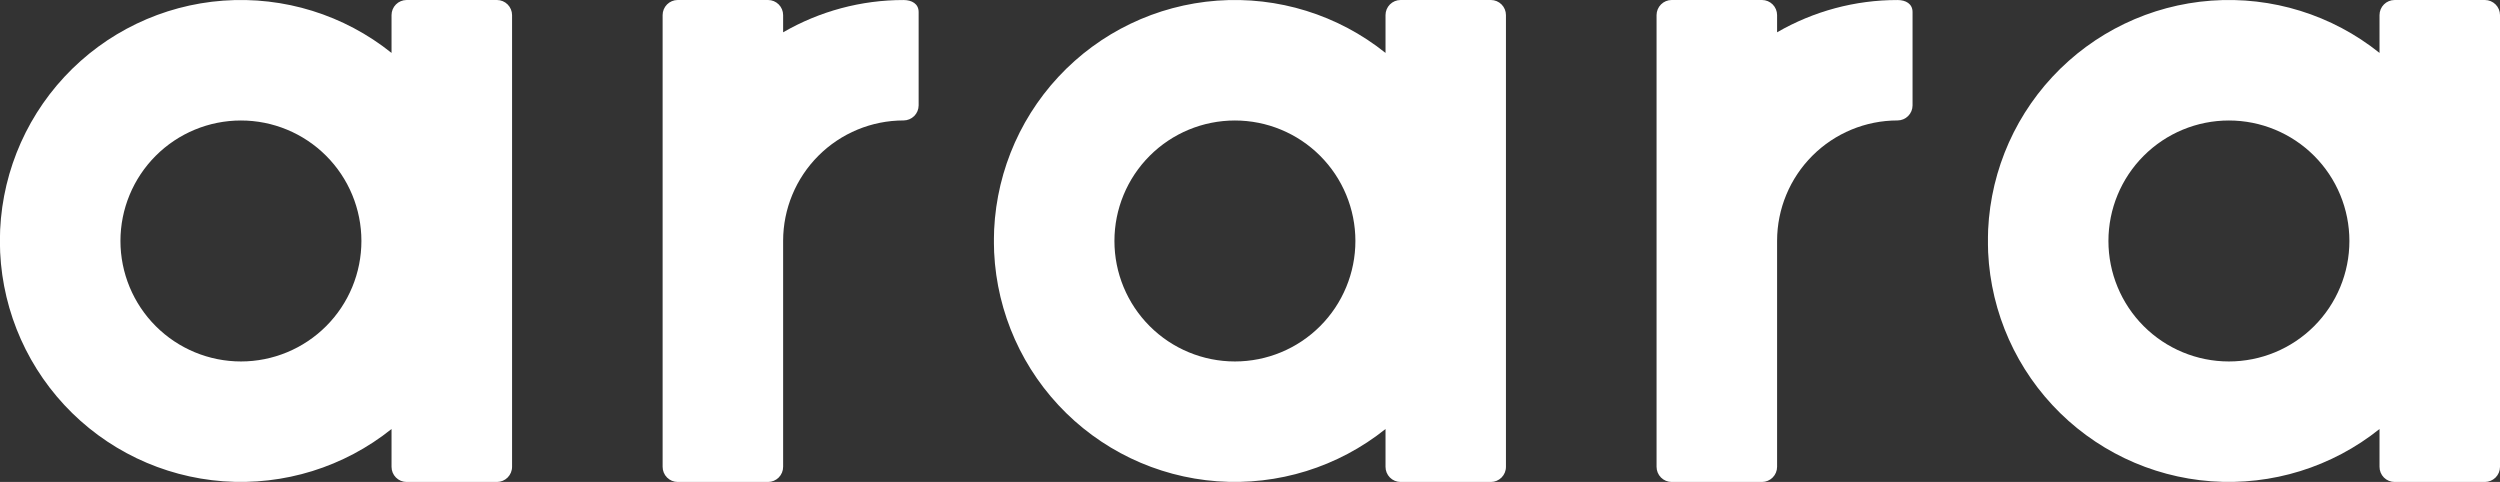 <svg xmlns="http://www.w3.org/2000/svg" xmlns:xlink="http://www.w3.org/1999/xlink" width="363.116" height="70.001" viewBox="0 0 363.116 70.001">
  <rect x="0" y="0" width="363.116" height="70.001" fill="#333333" stroke="none"/>
  <defs>
    <clipPath id="clip-path">
      <path id="パス_404412" data-name="パス 404412" d="M58.051,129.179a17.5,17.5,0,1,1,17.507,17.5,17.51,17.51,0,0,1-17.507-17.5m41.556-35a2.191,2.191,0,0,0-2.181,2.185v5.5a35,35,0,1,0,0,54.626v5.492a2.194,2.194,0,0,0,2.181,2.2h13.136a2.2,2.2,0,0,0,2.189-2.2V96.363a2.2,2.2,0,0,0-2.189-2.185Z" transform="translate(-40.557 -94.178)" fill="#fff"/>
    </clipPath>
    <clipPath id="clip-path-2">
      <path id="パス_404413" data-name="パス 404413" d="M92.545,129.179a17.5,17.5,0,1,1,17.5,17.5,17.5,17.5,0,0,1-17.5-17.5m41.552-35a2.19,2.19,0,0,0-2.177,2.185v5.5a35,35,0,1,0,0,54.626v5.492a2.193,2.193,0,0,0,2.177,2.2H147.23a2.191,2.191,0,0,0,2.181-2.2V96.363a2.189,2.189,0,0,0-2.181-2.185Z" transform="translate(-75.043 -94.178)" fill="#fff"/>
    </clipPath>
    <clipPath id="clip-path-3">
      <path id="パス_404414" data-name="パス 404414" d="M127.029,129.179a17.5,17.5,0,1,1,17.494,17.5,17.5,17.5,0,0,1-17.494-17.5m41.565-35a2.19,2.19,0,0,0-2.19,2.185v5.5a35,35,0,1,0,0,54.626v5.492a2.193,2.193,0,0,0,2.19,2.2h13.115a2.2,2.2,0,0,0,2.194-2.2V96.363a2.194,2.194,0,0,0-2.194-2.185Z" transform="translate(-109.531 -94.178)" fill="#fff"/>
    </clipPath>
    <clipPath id="clip-path-4">
      <path id="パス_404415" data-name="パス 404415" d="M65.733,94.178a2.192,2.192,0,0,0-2.185,2.185v65.619a2.195,2.195,0,0,0,2.185,2.2H78.865a2.195,2.195,0,0,0,2.185-2.2V129.145a17.5,17.5,0,0,1,17.494-17.473,2.192,2.192,0,0,0,2.189-2.181V95.928c0-1.2-.988-1.746-2.189-1.746A34.838,34.838,0,0,0,81.05,98.871V96.363a2.192,2.192,0,0,0-2.185-2.185Z" transform="translate(-63.548 -94.178)" fill="#fff"/>
    </clipPath>
    <clipPath id="clip-path-5">
      <path id="パス_404416" data-name="パス 404416" d="M100.224,94.178a2.2,2.2,0,0,0-2.189,2.185v65.619a2.2,2.2,0,0,0,2.189,2.2h13.124a2.2,2.2,0,0,0,2.194-2.2V129.145a17.5,17.5,0,0,1,17.494-17.473,2.185,2.185,0,0,0,2.181-2.181V95.928c0-1.2-.98-1.746-2.181-1.746a34.826,34.826,0,0,0-17.494,4.688V96.363a2.194,2.194,0,0,0-2.194-2.185Z" transform="translate(-98.035 -94.178)" fill="#fff"/>
    </clipPath>
  </defs>
  <g id="グループ_393325" data-name="グループ 393325" transform="translate(-360 -4881.445)">
    <g id="グループ_393294" data-name="グループ 393294" transform="translate(360 4881.445)">
      <g id="グループ_393293" data-name="グループ 393293" transform="translate(0 0)" clip-path="url(#clip-path)">
        <rect id="長方形_77796" data-name="長方形 77796" width="74.376" height="70.002" fill="#fff"/>
      </g>
    </g>
    <g id="グループ_393296" data-name="グループ 393296" transform="translate(504.365 4881.445)">
      <g id="グループ_393295" data-name="グループ 393295" transform="translate(0 0)" clip-path="url(#clip-path-2)">
        <rect id="長方形_77797" data-name="長方形 77797" width="74.368" height="70.002" fill="#fff"/>
      </g>
    </g>
    <g id="グループ_393298" data-name="グループ 393298" transform="translate(648.744 4881.445)">
      <g id="グループ_393297" data-name="グループ 393297" transform="translate(0 0)" clip-path="url(#clip-path-3)">
        <rect id="長方形_77798" data-name="長方形 77798" width="74.372" height="70.002" transform="translate(0)" fill="#fff"/>
      </g>
    </g>
    <g id="グループ_393300" data-name="グループ 393300" transform="translate(456.244 4881.445)">
      <g id="グループ_393299" data-name="グループ 393299" transform="translate(0 0)" clip-path="url(#clip-path-4)">
        <rect id="長方形_77799" data-name="長方形 77799" width="37.186" height="70.002" fill="#fff"/>
      </g>
    </g>
    <g id="グループ_393302" data-name="グループ 393302" transform="translate(600.609 4881.445)">
      <g id="グループ_393301" data-name="グループ 393301" transform="translate(0 0)" clip-path="url(#clip-path-5)">
        <rect id="長方形_77800" data-name="長方形 77800" width="37.182" height="70.002" fill="#fff"/>
      </g>
    </g>
  </g>
</svg>

